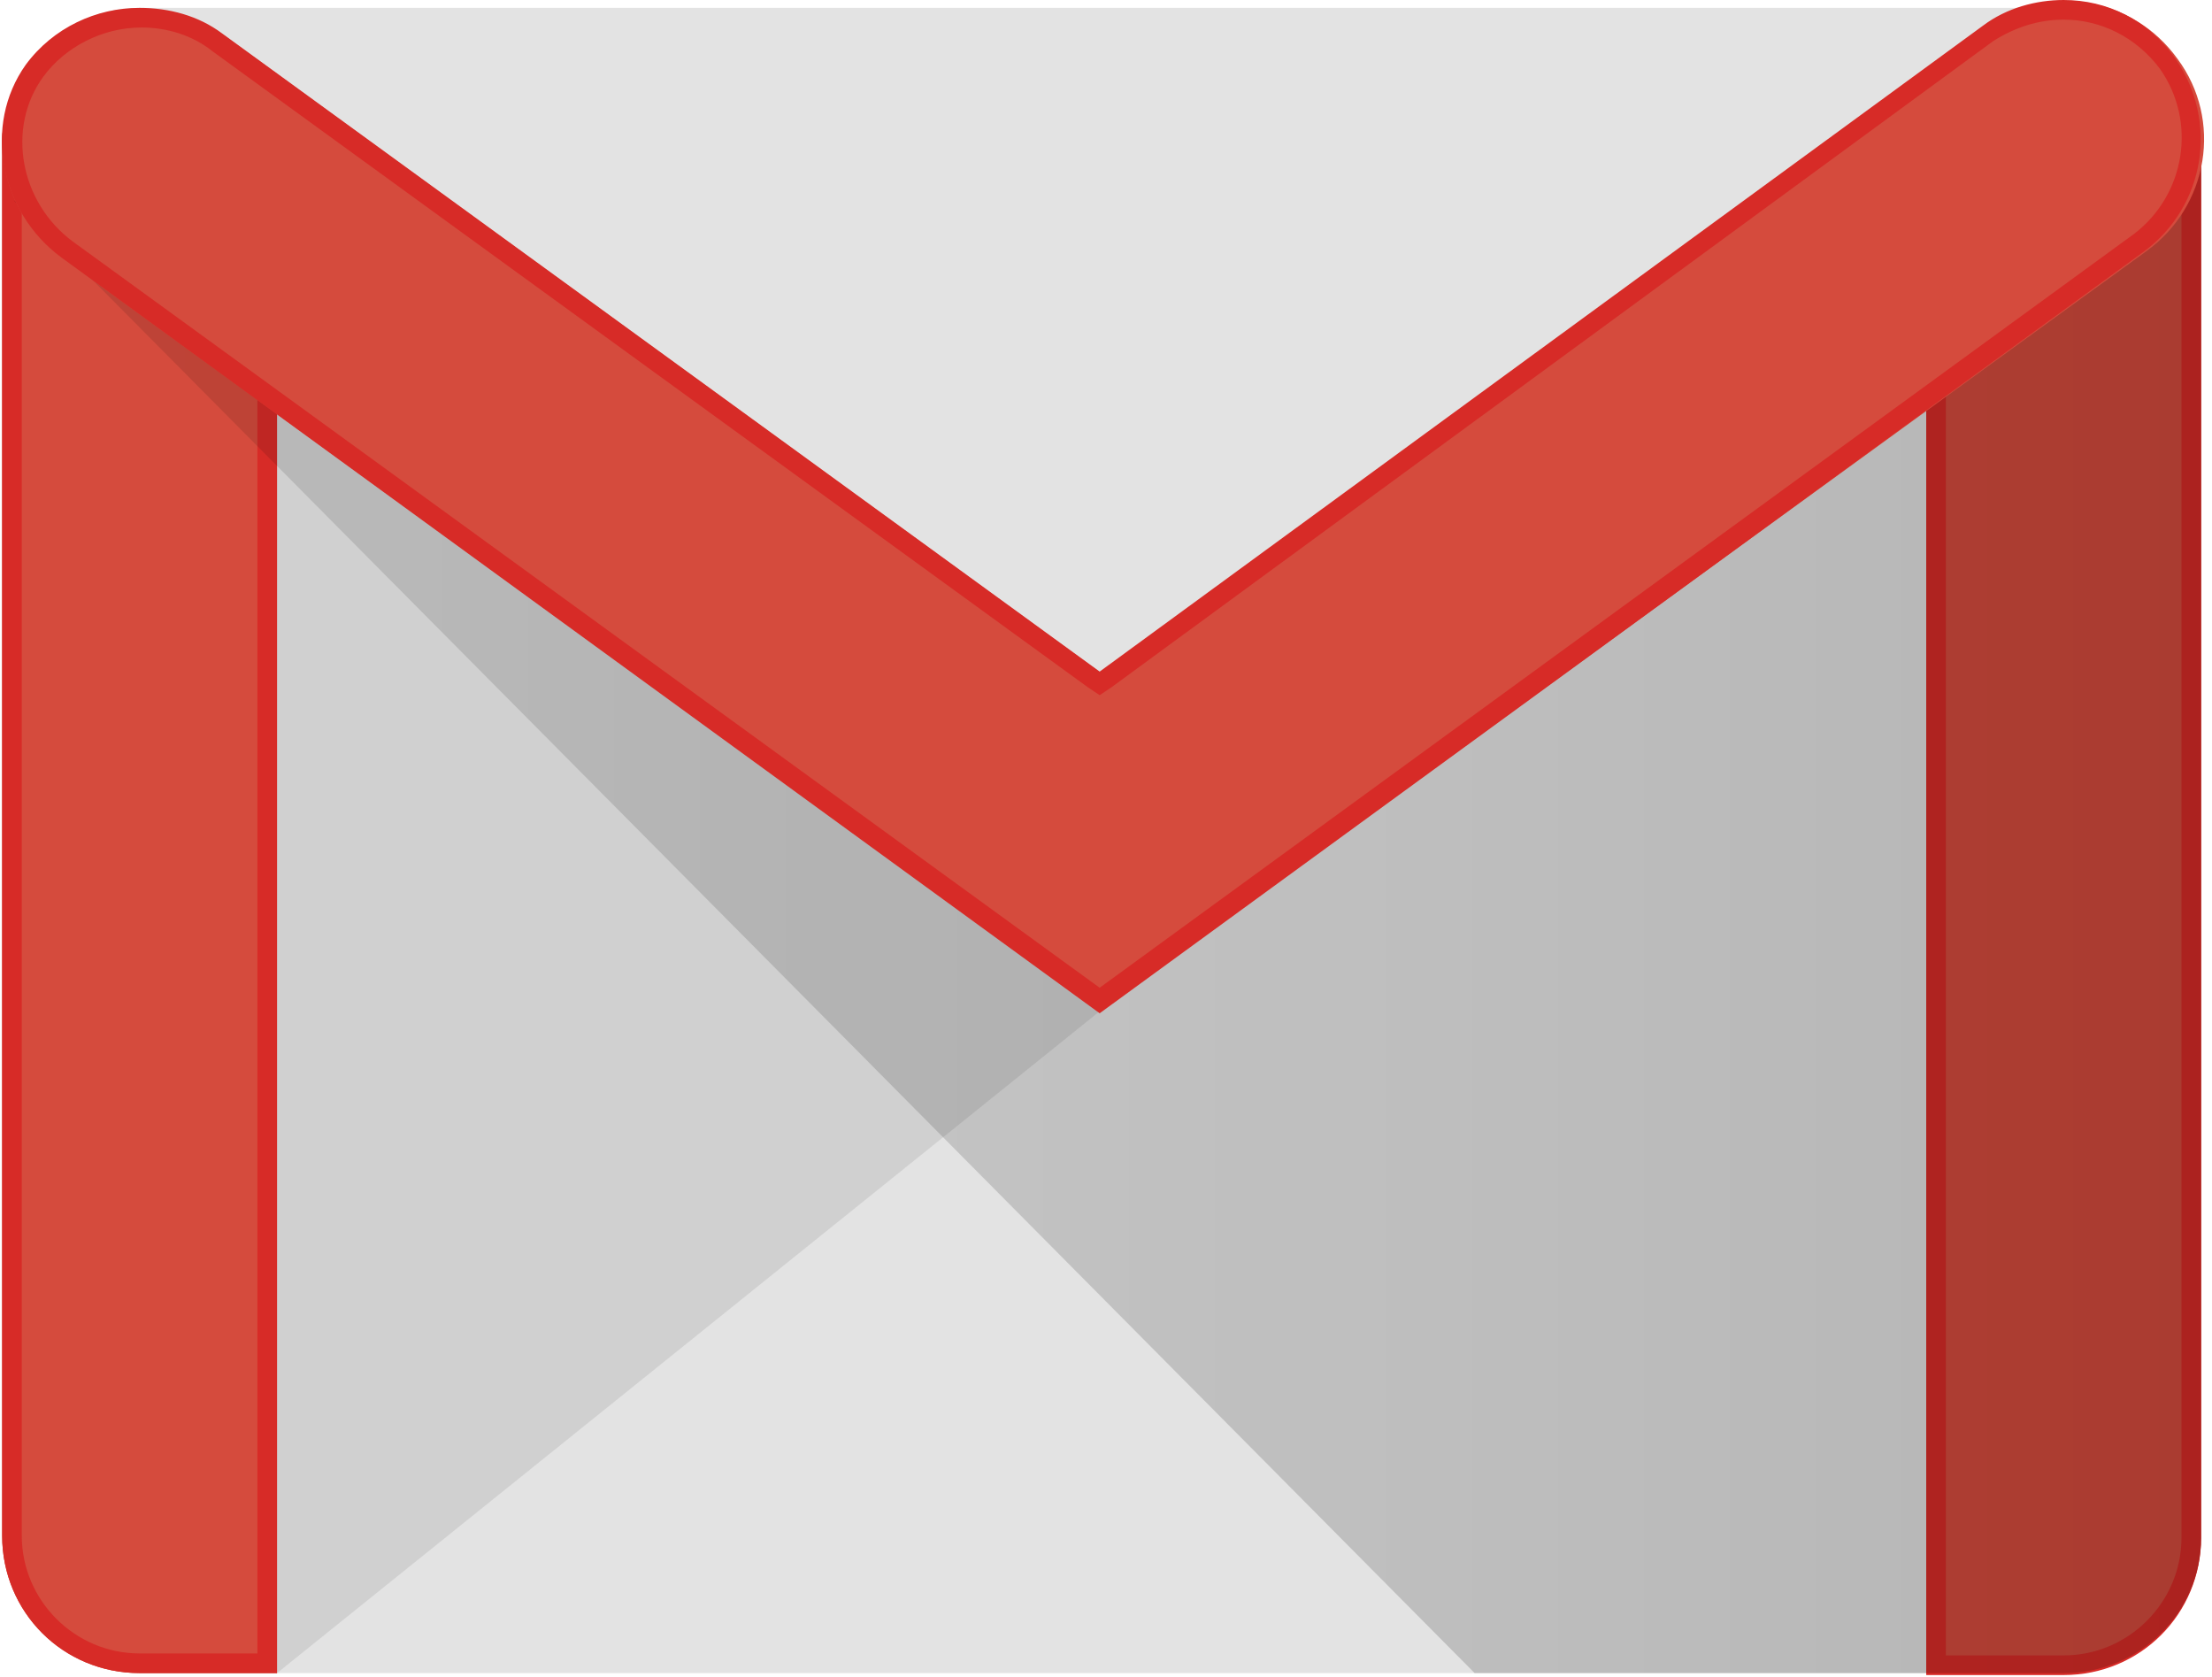 <svg xmlns="http://www.w3.org/2000/svg" viewBox="0 0 256 194" class="chakra-icon css-haswte"><path d="M238.833 193.595H16.154C7.519 193.595 0.248 186.551 0.248 177.69V16.815C0.248 8.18 7.292 0.909 16.154 0.909H238.833C247.468 0.909 254.739 7.953 254.739 16.815V177.69C254.739 186.551 247.695 193.595 238.833 193.595Z" fill="#E3E3E3"></path><path opacity="0.1" d="M32.059 193.595L127.266 117.02L127.948 112.93L29.787 42.264L29.56 190.187L32.059 193.595Z" fill="#231F20"></path><path d="M16.154 193.595C7.292 193.595 0.248 186.551 0.248 177.689V16.587C0.248 7.725 7.292 6.135 16.154 6.135C25.015 6.135 32.059 7.953 32.059 16.587V193.595H16.154Z" fill="#D54B3D"></path><path d="M16.154 8.407C27.515 8.407 29.787 11.815 29.787 16.587V191.322H16.154C8.655 191.322 2.52 185.187 2.52 177.689V16.587C2.52 11.588 4.793 8.407 16.154 8.407ZM16.154 6.135C7.292 6.135 0.248 7.953 0.248 16.587V177.689C0.248 186.551 7.292 193.595 16.154 193.595H32.059V16.587C32.059 7.725 25.015 6.135 16.154 6.135Z" fill="#D72B27"></path><path d="M238.833 193.595H222.928V16.133C222.928 7.271 229.972 6.135 238.833 6.135C247.695 6.135 254.739 7.271 254.739 16.133V177.916C254.739 186.551 247.695 193.595 238.833 193.595Z" fill="#D54B3D"></path><path d="M238.833 8.407C249.059 8.407 252.467 10.452 252.467 16.133V177.916C252.467 185.415 246.332 191.55 238.833 191.55H225.2V16.133C225.2 10.225 228.608 8.407 238.833 8.407ZM238.833 6.135C229.972 6.135 222.928 7.271 222.928 16.133V193.822H238.833C247.695 193.822 254.739 186.778 254.739 177.916V16.133C254.739 7.271 247.695 6.135 238.833 6.135Z" fill="#D72B27"></path><path d="M170.666 193.595L1.579 23.195L10.473 26.813L128.175 111.567L254.739 18.761L254.739 177.917C254.739 186.551 247.695 193.595 238.833 193.595H170.666Z" fill="url(#paint0_linear)"></path><path d="M127.267 117.02L7.065 29.766C0.021 24.54 -2.024 14.542 3.202 7.498C8.428 0.454 18.654 -1.137 25.925 4.09L127.494 77.938L229.745 3.181C236.789 -2.045 246.787 -0.455 252.013 6.816C257.239 13.86 255.648 23.858 248.377 29.084L127.267 117.02Z" fill="#D54B3D"></path><path d="M238.834 2.272C243.151 2.272 247.241 4.317 249.968 7.953C254.285 14.088 252.921 22.495 247.014 27.04L127.266 114.294L8.428 27.949C2.293 23.404 0.703 14.77 5.02 8.862C7.519 5.453 11.837 3.181 16.381 3.181C19.335 3.181 22.289 4.09 24.561 5.908L125.903 79.528L127.266 80.437L128.63 79.528L230.653 4.772C233.153 3.181 235.88 2.272 238.834 2.272ZM238.834 0C235.652 0 232.244 0.909 229.517 2.954L127.266 77.711L25.697 3.863C22.971 1.818 19.562 0.909 16.154 0.909C11.155 0.909 6.156 3.181 2.975 7.498C-2.024 14.542 0.021 24.54 7.065 29.766L127.266 117.248L248.15 29.085C255.194 23.858 256.784 14.088 251.785 6.817C248.604 2.272 243.832 0 238.834 0Z" fill="#D72B27"></path><defs><linearGradient id="paint0_linear" x1="1.589" y1="106.174" x2="254.821" y2="106.174" gradientUnits="userSpaceOnUse"><stop stop-opacity="0.1"></stop><stop offset="1" stop-opacity="0.2"></stop></linearGradient></defs></svg>